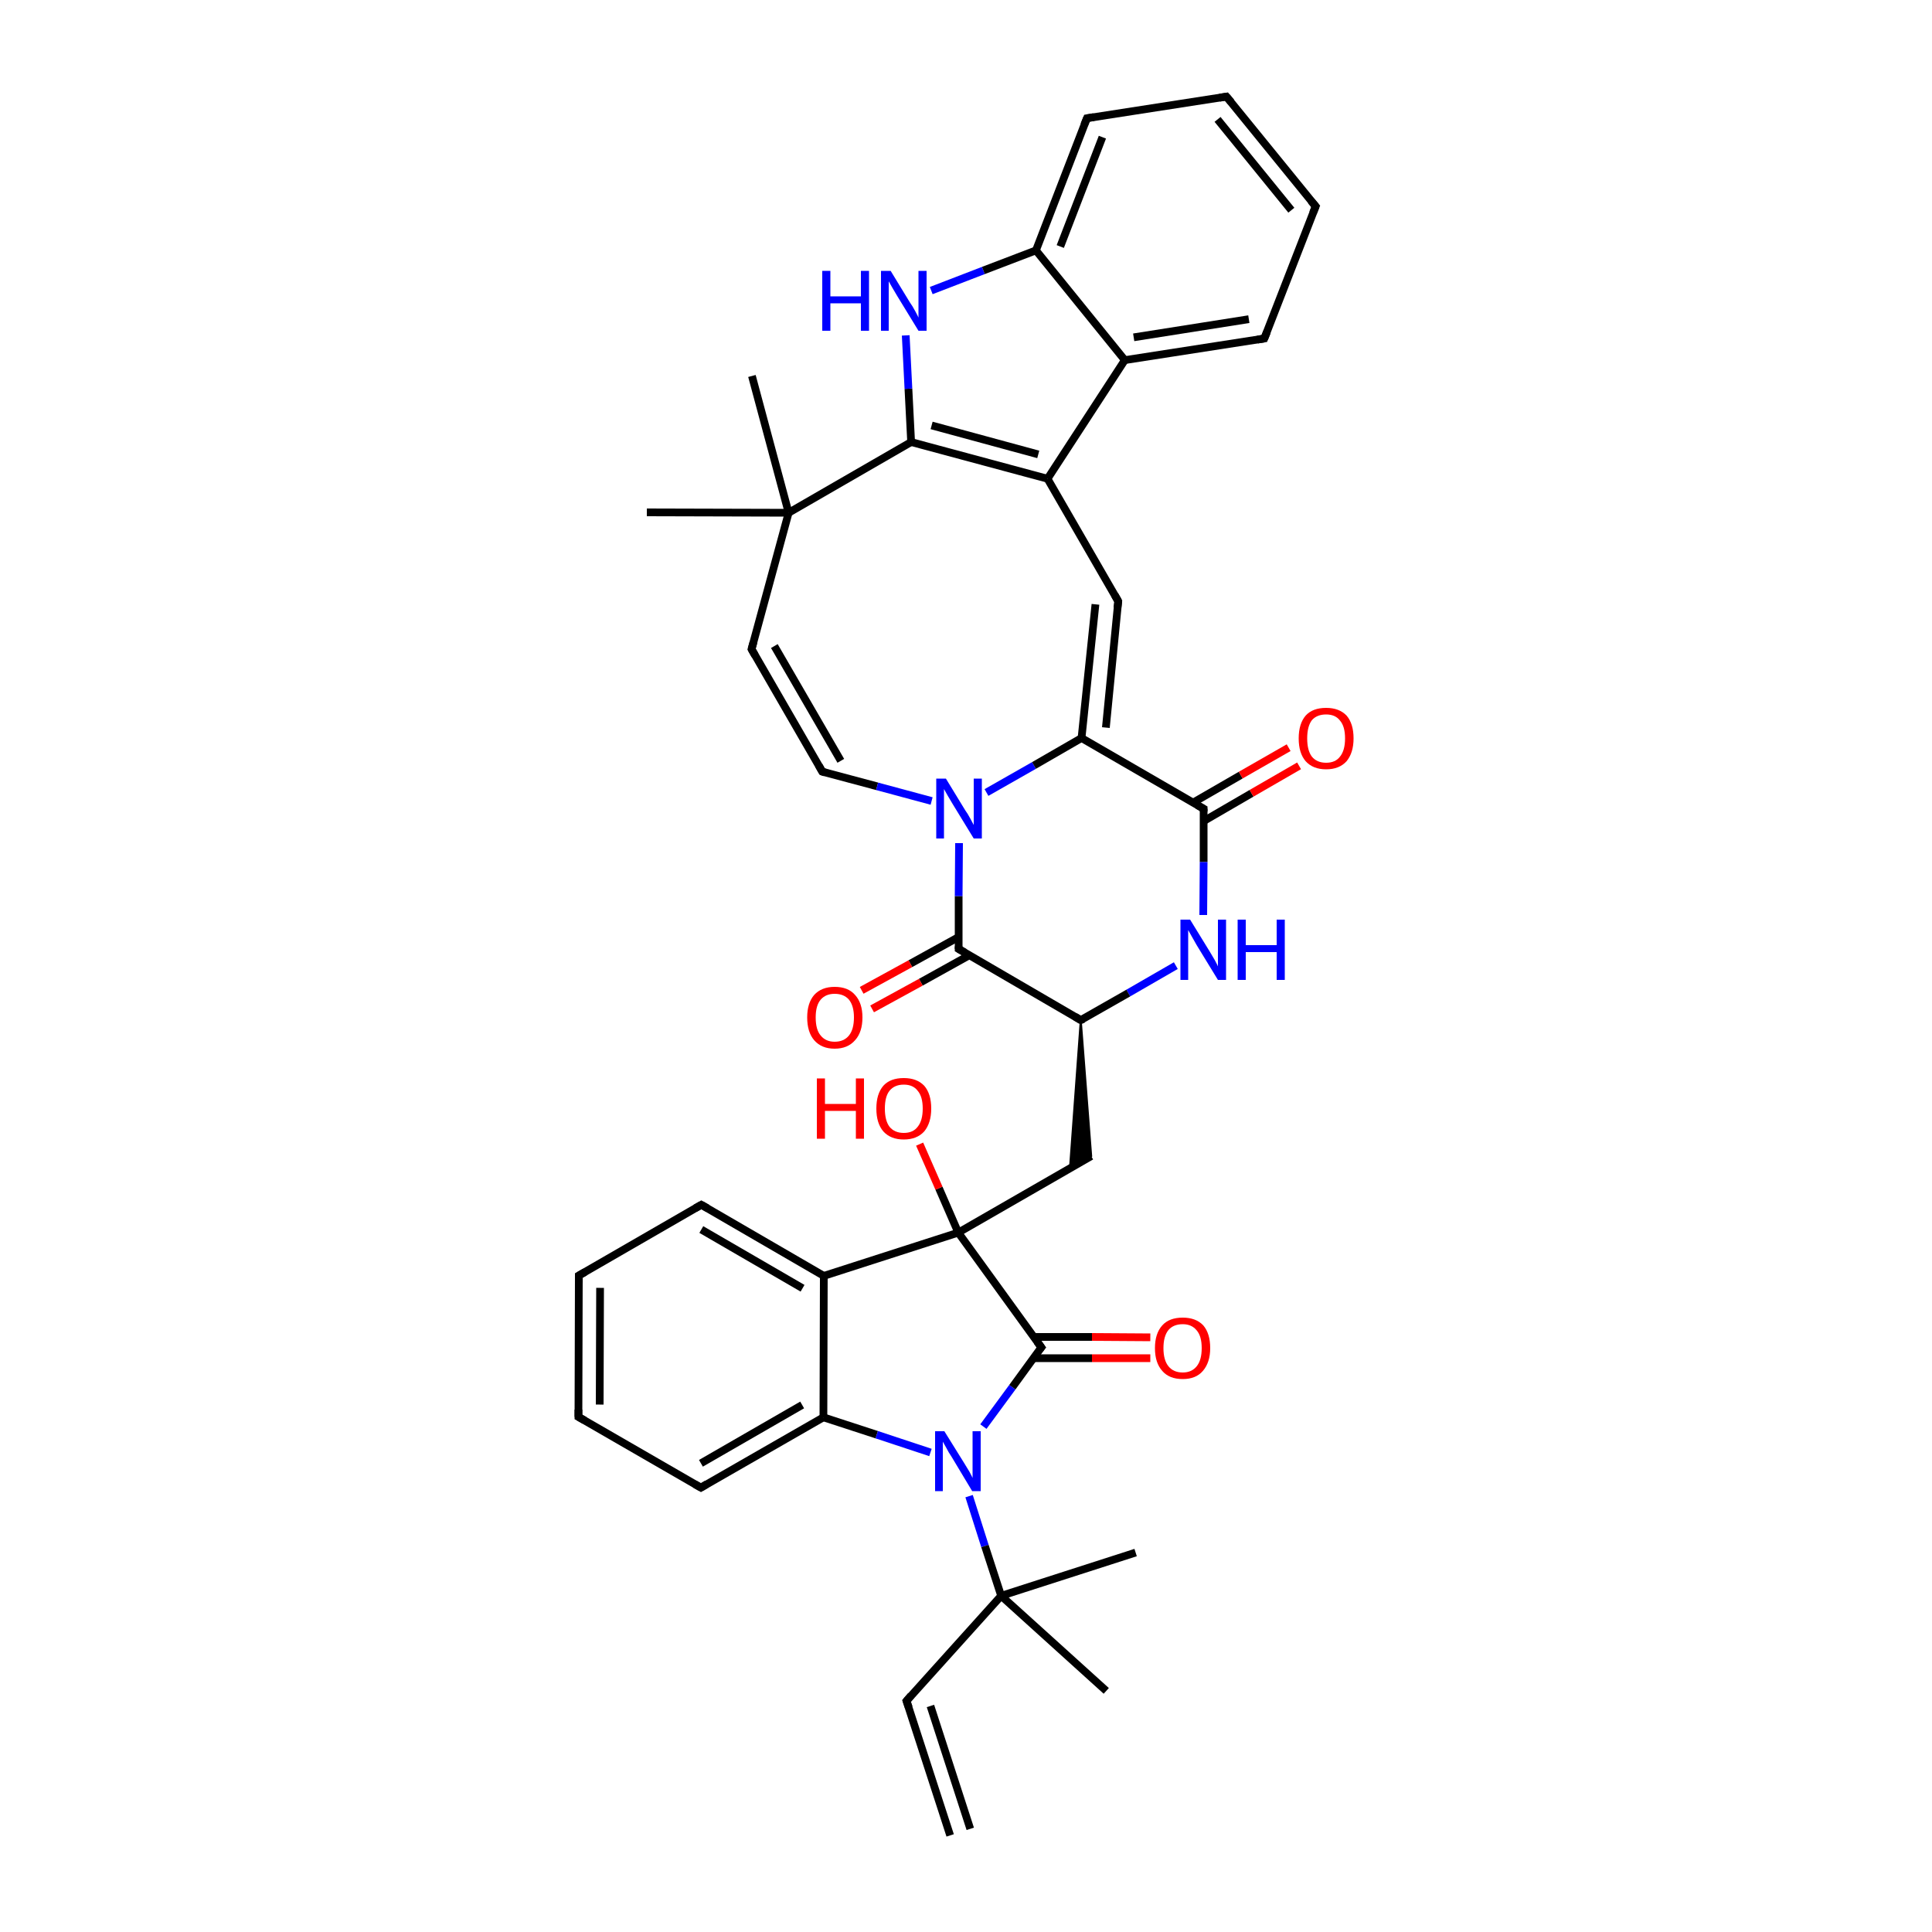 
<svg version='1.1' baseProfile='full'
              xmlns='http://www.w3.org/2000/svg'
                      xmlns:rdkit='http://www.rdkit.org/xml'
                      xmlns:xlink='http://www.w3.org/1999/xlink'
                  xml:space='preserve'
width='500px' height='500px' viewBox='0 0 500 500'>
<!-- END OF HEADER -->
<rect style='opacity:1.0;fill:#FFFFFF;stroke:none' width='500.0' height='500.0' x='0.0' y='0.0'> </rect>
<path class='bond-0 atom-0 atom-1' d='M 194.6,97.3 L 204.1,132.7' style='fill:none;fill-rule:evenodd;stroke:#000000;stroke-width:2.0px;stroke-linecap:butt;stroke-linejoin:miter;stroke-opacity:1' />
<path class='bond-1 atom-1 atom-2' d='M 204.1,132.7 L 194.5,168.0' style='fill:none;fill-rule:evenodd;stroke:#000000;stroke-width:2.0px;stroke-linecap:butt;stroke-linejoin:miter;stroke-opacity:1' />
<path class='bond-2 atom-2 atom-3' d='M 194.5,168.0 L 212.8,199.7' style='fill:none;fill-rule:evenodd;stroke:#000000;stroke-width:2.0px;stroke-linecap:butt;stroke-linejoin:miter;stroke-opacity:1' />
<path class='bond-2 atom-2 atom-3' d='M 200.4,167.2 L 217.6,196.9' style='fill:none;fill-rule:evenodd;stroke:#000000;stroke-width:2.0px;stroke-linecap:butt;stroke-linejoin:miter;stroke-opacity:1' />
<path class='bond-3 atom-3 atom-4' d='M 212.8,199.7 L 227.0,203.5' style='fill:none;fill-rule:evenodd;stroke:#000000;stroke-width:2.0px;stroke-linecap:butt;stroke-linejoin:miter;stroke-opacity:1' />
<path class='bond-3 atom-3 atom-4' d='M 227.0,203.5 L 241.1,207.3' style='fill:none;fill-rule:evenodd;stroke:#0000FF;stroke-width:2.0px;stroke-linecap:butt;stroke-linejoin:miter;stroke-opacity:1' />
<path class='bond-4 atom-4 atom-5' d='M 255.3,205.1 L 267.6,198.1' style='fill:none;fill-rule:evenodd;stroke:#0000FF;stroke-width:2.0px;stroke-linecap:butt;stroke-linejoin:miter;stroke-opacity:1' />
<path class='bond-4 atom-4 atom-5' d='M 267.6,198.1 L 279.9,191.0' style='fill:none;fill-rule:evenodd;stroke:#000000;stroke-width:2.0px;stroke-linecap:butt;stroke-linejoin:miter;stroke-opacity:1' />
<path class='bond-5 atom-5 atom-6' d='M 286.2,188.3 L 289.4,155.6' style='fill:none;fill-rule:evenodd;stroke:#000000;stroke-width:2.0px;stroke-linecap:butt;stroke-linejoin:miter;stroke-opacity:1' />
<path class='bond-5 atom-5 atom-6' d='M 279.9,191.0 L 283.5,156.4' style='fill:none;fill-rule:evenodd;stroke:#000000;stroke-width:2.0px;stroke-linecap:butt;stroke-linejoin:miter;stroke-opacity:1' />
<path class='bond-6 atom-6 atom-7' d='M 289.4,155.6 L 271.1,123.9' style='fill:none;fill-rule:evenodd;stroke:#000000;stroke-width:2.0px;stroke-linecap:butt;stroke-linejoin:miter;stroke-opacity:1' />
<path class='bond-7 atom-7 atom-8' d='M 271.1,123.9 L 235.8,114.4' style='fill:none;fill-rule:evenodd;stroke:#000000;stroke-width:2.0px;stroke-linecap:butt;stroke-linejoin:miter;stroke-opacity:1' />
<path class='bond-7 atom-7 atom-8' d='M 268.7,117.6 L 241.1,110.1' style='fill:none;fill-rule:evenodd;stroke:#000000;stroke-width:2.0px;stroke-linecap:butt;stroke-linejoin:miter;stroke-opacity:1' />
<path class='bond-8 atom-8 atom-9' d='M 235.8,114.4 L 235.1,100.6' style='fill:none;fill-rule:evenodd;stroke:#000000;stroke-width:2.0px;stroke-linecap:butt;stroke-linejoin:miter;stroke-opacity:1' />
<path class='bond-8 atom-8 atom-9' d='M 235.1,100.6 L 234.4,86.8' style='fill:none;fill-rule:evenodd;stroke:#0000FF;stroke-width:2.0px;stroke-linecap:butt;stroke-linejoin:miter;stroke-opacity:1' />
<path class='bond-9 atom-9 atom-10' d='M 241.0,75.2 L 254.5,70.0' style='fill:none;fill-rule:evenodd;stroke:#0000FF;stroke-width:2.0px;stroke-linecap:butt;stroke-linejoin:miter;stroke-opacity:1' />
<path class='bond-9 atom-9 atom-10' d='M 254.5,70.0 L 268.1,64.8' style='fill:none;fill-rule:evenodd;stroke:#000000;stroke-width:2.0px;stroke-linecap:butt;stroke-linejoin:miter;stroke-opacity:1' />
<path class='bond-10 atom-10 atom-11' d='M 268.1,64.8 L 281.3,30.6' style='fill:none;fill-rule:evenodd;stroke:#000000;stroke-width:2.0px;stroke-linecap:butt;stroke-linejoin:miter;stroke-opacity:1' />
<path class='bond-10 atom-10 atom-11' d='M 274.4,63.8 L 285.3,35.5' style='fill:none;fill-rule:evenodd;stroke:#000000;stroke-width:2.0px;stroke-linecap:butt;stroke-linejoin:miter;stroke-opacity:1' />
<path class='bond-11 atom-11 atom-12' d='M 281.3,30.6 L 317.4,25.0' style='fill:none;fill-rule:evenodd;stroke:#000000;stroke-width:2.0px;stroke-linecap:butt;stroke-linejoin:miter;stroke-opacity:1' />
<path class='bond-12 atom-12 atom-13' d='M 317.4,25.0 L 340.5,53.4' style='fill:none;fill-rule:evenodd;stroke:#000000;stroke-width:2.0px;stroke-linecap:butt;stroke-linejoin:miter;stroke-opacity:1' />
<path class='bond-12 atom-12 atom-13' d='M 315.1,30.9 L 334.2,54.4' style='fill:none;fill-rule:evenodd;stroke:#000000;stroke-width:2.0px;stroke-linecap:butt;stroke-linejoin:miter;stroke-opacity:1' />
<path class='bond-13 atom-13 atom-14' d='M 340.5,53.4 L 327.2,87.6' style='fill:none;fill-rule:evenodd;stroke:#000000;stroke-width:2.0px;stroke-linecap:butt;stroke-linejoin:miter;stroke-opacity:1' />
<path class='bond-14 atom-14 atom-15' d='M 327.2,87.6 L 291.1,93.2' style='fill:none;fill-rule:evenodd;stroke:#000000;stroke-width:2.0px;stroke-linecap:butt;stroke-linejoin:miter;stroke-opacity:1' />
<path class='bond-14 atom-14 atom-15' d='M 323.2,82.6 L 293.4,87.3' style='fill:none;fill-rule:evenodd;stroke:#000000;stroke-width:2.0px;stroke-linecap:butt;stroke-linejoin:miter;stroke-opacity:1' />
<path class='bond-15 atom-5 atom-16' d='M 279.9,191.0 L 311.5,209.3' style='fill:none;fill-rule:evenodd;stroke:#000000;stroke-width:2.0px;stroke-linecap:butt;stroke-linejoin:miter;stroke-opacity:1' />
<path class='bond-16 atom-16 atom-17' d='M 311.5,212.5 L 323.9,205.3' style='fill:none;fill-rule:evenodd;stroke:#000000;stroke-width:2.0px;stroke-linecap:butt;stroke-linejoin:miter;stroke-opacity:1' />
<path class='bond-16 atom-16 atom-17' d='M 323.9,205.3 L 336.2,198.2' style='fill:none;fill-rule:evenodd;stroke:#FF0000;stroke-width:2.0px;stroke-linecap:butt;stroke-linejoin:miter;stroke-opacity:1' />
<path class='bond-16 atom-16 atom-17' d='M 308.8,207.7 L 321.1,200.6' style='fill:none;fill-rule:evenodd;stroke:#000000;stroke-width:2.0px;stroke-linecap:butt;stroke-linejoin:miter;stroke-opacity:1' />
<path class='bond-16 atom-16 atom-17' d='M 321.1,200.6 L 333.5,193.5' style='fill:none;fill-rule:evenodd;stroke:#FF0000;stroke-width:2.0px;stroke-linecap:butt;stroke-linejoin:miter;stroke-opacity:1' />
<path class='bond-17 atom-16 atom-18' d='M 311.5,209.3 L 311.5,223.1' style='fill:none;fill-rule:evenodd;stroke:#000000;stroke-width:2.0px;stroke-linecap:butt;stroke-linejoin:miter;stroke-opacity:1' />
<path class='bond-17 atom-16 atom-18' d='M 311.5,223.1 L 311.4,236.8' style='fill:none;fill-rule:evenodd;stroke:#0000FF;stroke-width:2.0px;stroke-linecap:butt;stroke-linejoin:miter;stroke-opacity:1' />
<path class='bond-18 atom-18 atom-19' d='M 304.3,249.9 L 292.0,257.0' style='fill:none;fill-rule:evenodd;stroke:#0000FF;stroke-width:2.0px;stroke-linecap:butt;stroke-linejoin:miter;stroke-opacity:1' />
<path class='bond-18 atom-18 atom-19' d='M 292.0,257.0 L 279.7,264.0' style='fill:none;fill-rule:evenodd;stroke:#000000;stroke-width:2.0px;stroke-linecap:butt;stroke-linejoin:miter;stroke-opacity:1' />
<path class='bond-19 atom-19 atom-20' d='M 279.7,264.0 L 248.1,245.6' style='fill:none;fill-rule:evenodd;stroke:#000000;stroke-width:2.0px;stroke-linecap:butt;stroke-linejoin:miter;stroke-opacity:1' />
<path class='bond-20 atom-20 atom-21' d='M 248.1,242.5 L 235.6,249.4' style='fill:none;fill-rule:evenodd;stroke:#000000;stroke-width:2.0px;stroke-linecap:butt;stroke-linejoin:miter;stroke-opacity:1' />
<path class='bond-20 atom-20 atom-21' d='M 235.6,249.4 L 223.0,256.3' style='fill:none;fill-rule:evenodd;stroke:#FF0000;stroke-width:2.0px;stroke-linecap:butt;stroke-linejoin:miter;stroke-opacity:1' />
<path class='bond-20 atom-20 atom-21' d='M 250.9,247.2 L 238.3,254.2' style='fill:none;fill-rule:evenodd;stroke:#000000;stroke-width:2.0px;stroke-linecap:butt;stroke-linejoin:miter;stroke-opacity:1' />
<path class='bond-20 atom-20 atom-21' d='M 238.3,254.2 L 225.7,261.1' style='fill:none;fill-rule:evenodd;stroke:#FF0000;stroke-width:2.0px;stroke-linecap:butt;stroke-linejoin:miter;stroke-opacity:1' />
<path class='bond-21 atom-19 atom-22' d='M 279.7,264.0 L 282.4,299.2 L 276.9,302.4 Z' style='fill:#000000;fill-rule:evenodd;fill-opacity:1;stroke:#000000;stroke-width:0.5px;stroke-linecap:butt;stroke-linejoin:miter;stroke-opacity:1;' />
<path class='bond-22 atom-22 atom-23' d='M 282.4,299.2 L 248.0,319.0' style='fill:none;fill-rule:evenodd;stroke:#000000;stroke-width:2.0px;stroke-linecap:butt;stroke-linejoin:miter;stroke-opacity:1' />
<path class='bond-23 atom-23 atom-24' d='M 248.0,319.0 L 213.2,330.2' style='fill:none;fill-rule:evenodd;stroke:#000000;stroke-width:2.0px;stroke-linecap:butt;stroke-linejoin:miter;stroke-opacity:1' />
<path class='bond-24 atom-24 atom-25' d='M 213.2,330.2 L 181.5,311.8' style='fill:none;fill-rule:evenodd;stroke:#000000;stroke-width:2.0px;stroke-linecap:butt;stroke-linejoin:miter;stroke-opacity:1' />
<path class='bond-24 atom-24 atom-25' d='M 207.7,333.4 L 181.5,318.2' style='fill:none;fill-rule:evenodd;stroke:#000000;stroke-width:2.0px;stroke-linecap:butt;stroke-linejoin:miter;stroke-opacity:1' />
<path class='bond-25 atom-25 atom-26' d='M 181.5,311.8 L 149.8,330.1' style='fill:none;fill-rule:evenodd;stroke:#000000;stroke-width:2.0px;stroke-linecap:butt;stroke-linejoin:miter;stroke-opacity:1' />
<path class='bond-26 atom-26 atom-27' d='M 149.8,330.1 L 149.7,366.7' style='fill:none;fill-rule:evenodd;stroke:#000000;stroke-width:2.0px;stroke-linecap:butt;stroke-linejoin:miter;stroke-opacity:1' />
<path class='bond-26 atom-26 atom-27' d='M 155.3,333.3 L 155.2,363.5' style='fill:none;fill-rule:evenodd;stroke:#000000;stroke-width:2.0px;stroke-linecap:butt;stroke-linejoin:miter;stroke-opacity:1' />
<path class='bond-27 atom-27 atom-28' d='M 149.7,366.7 L 181.4,385.0' style='fill:none;fill-rule:evenodd;stroke:#000000;stroke-width:2.0px;stroke-linecap:butt;stroke-linejoin:miter;stroke-opacity:1' />
<path class='bond-28 atom-28 atom-29' d='M 181.4,385.0 L 213.1,366.8' style='fill:none;fill-rule:evenodd;stroke:#000000;stroke-width:2.0px;stroke-linecap:butt;stroke-linejoin:miter;stroke-opacity:1' />
<path class='bond-28 atom-28 atom-29' d='M 181.4,378.7 L 207.6,363.6' style='fill:none;fill-rule:evenodd;stroke:#000000;stroke-width:2.0px;stroke-linecap:butt;stroke-linejoin:miter;stroke-opacity:1' />
<path class='bond-29 atom-29 atom-30' d='M 213.1,366.8 L 226.9,371.3' style='fill:none;fill-rule:evenodd;stroke:#000000;stroke-width:2.0px;stroke-linecap:butt;stroke-linejoin:miter;stroke-opacity:1' />
<path class='bond-29 atom-29 atom-30' d='M 226.9,371.3 L 240.8,375.9' style='fill:none;fill-rule:evenodd;stroke:#0000FF;stroke-width:2.0px;stroke-linecap:butt;stroke-linejoin:miter;stroke-opacity:1' />
<path class='bond-30 atom-30 atom-31' d='M 254.5,369.2 L 262.0,359.0' style='fill:none;fill-rule:evenodd;stroke:#0000FF;stroke-width:2.0px;stroke-linecap:butt;stroke-linejoin:miter;stroke-opacity:1' />
<path class='bond-30 atom-30 atom-31' d='M 262.0,359.0 L 269.5,348.7' style='fill:none;fill-rule:evenodd;stroke:#000000;stroke-width:2.0px;stroke-linecap:butt;stroke-linejoin:miter;stroke-opacity:1' />
<path class='bond-31 atom-31 atom-32' d='M 267.5,351.5 L 282.6,351.5' style='fill:none;fill-rule:evenodd;stroke:#000000;stroke-width:2.0px;stroke-linecap:butt;stroke-linejoin:miter;stroke-opacity:1' />
<path class='bond-31 atom-31 atom-32' d='M 282.6,351.5 L 297.7,351.5' style='fill:none;fill-rule:evenodd;stroke:#FF0000;stroke-width:2.0px;stroke-linecap:butt;stroke-linejoin:miter;stroke-opacity:1' />
<path class='bond-31 atom-31 atom-32' d='M 267.5,346.0 L 282.6,346.0' style='fill:none;fill-rule:evenodd;stroke:#000000;stroke-width:2.0px;stroke-linecap:butt;stroke-linejoin:miter;stroke-opacity:1' />
<path class='bond-31 atom-31 atom-32' d='M 282.6,346.0 L 297.7,346.1' style='fill:none;fill-rule:evenodd;stroke:#FF0000;stroke-width:2.0px;stroke-linecap:butt;stroke-linejoin:miter;stroke-opacity:1' />
<path class='bond-32 atom-30 atom-33' d='M 250.8,387.2 L 254.9,400.1' style='fill:none;fill-rule:evenodd;stroke:#0000FF;stroke-width:2.0px;stroke-linecap:butt;stroke-linejoin:miter;stroke-opacity:1' />
<path class='bond-32 atom-30 atom-33' d='M 254.9,400.1 L 259.1,413.0' style='fill:none;fill-rule:evenodd;stroke:#000000;stroke-width:2.0px;stroke-linecap:butt;stroke-linejoin:miter;stroke-opacity:1' />
<path class='bond-33 atom-33 atom-34' d='M 259.1,413.0 L 293.9,401.8' style='fill:none;fill-rule:evenodd;stroke:#000000;stroke-width:2.0px;stroke-linecap:butt;stroke-linejoin:miter;stroke-opacity:1' />
<path class='bond-34 atom-33 atom-35' d='M 259.1,413.0 L 286.3,437.6' style='fill:none;fill-rule:evenodd;stroke:#000000;stroke-width:2.0px;stroke-linecap:butt;stroke-linejoin:miter;stroke-opacity:1' />
<path class='bond-35 atom-33 atom-36' d='M 259.1,413.0 L 234.6,440.2' style='fill:none;fill-rule:evenodd;stroke:#000000;stroke-width:2.0px;stroke-linecap:butt;stroke-linejoin:miter;stroke-opacity:1' />
<path class='bond-36 atom-36 atom-37' d='M 234.6,440.2 L 245.9,475.0' style='fill:none;fill-rule:evenodd;stroke:#000000;stroke-width:2.0px;stroke-linecap:butt;stroke-linejoin:miter;stroke-opacity:1' />
<path class='bond-36 atom-36 atom-37' d='M 240.8,441.5 L 251.1,473.3' style='fill:none;fill-rule:evenodd;stroke:#000000;stroke-width:2.0px;stroke-linecap:butt;stroke-linejoin:miter;stroke-opacity:1' />
<path class='bond-37 atom-23 atom-38' d='M 248.0,319.0 L 243.0,307.5' style='fill:none;fill-rule:evenodd;stroke:#000000;stroke-width:2.0px;stroke-linecap:butt;stroke-linejoin:miter;stroke-opacity:1' />
<path class='bond-37 atom-23 atom-38' d='M 243.0,307.5 L 238.0,296.1' style='fill:none;fill-rule:evenodd;stroke:#FF0000;stroke-width:2.0px;stroke-linecap:butt;stroke-linejoin:miter;stroke-opacity:1' />
<path class='bond-38 atom-1 atom-39' d='M 204.1,132.7 L 167.4,132.6' style='fill:none;fill-rule:evenodd;stroke:#000000;stroke-width:2.0px;stroke-linecap:butt;stroke-linejoin:miter;stroke-opacity:1' />
<path class='bond-39 atom-8 atom-1' d='M 235.8,114.4 L 204.1,132.7' style='fill:none;fill-rule:evenodd;stroke:#000000;stroke-width:2.0px;stroke-linecap:butt;stroke-linejoin:miter;stroke-opacity:1' />
<path class='bond-40 atom-20 atom-4' d='M 248.1,245.6 L 248.1,231.9' style='fill:none;fill-rule:evenodd;stroke:#000000;stroke-width:2.0px;stroke-linecap:butt;stroke-linejoin:miter;stroke-opacity:1' />
<path class='bond-40 atom-20 atom-4' d='M 248.1,231.9 L 248.2,218.2' style='fill:none;fill-rule:evenodd;stroke:#0000FF;stroke-width:2.0px;stroke-linecap:butt;stroke-linejoin:miter;stroke-opacity:1' />
<path class='bond-41 atom-15 atom-7' d='M 291.1,93.2 L 271.1,123.9' style='fill:none;fill-rule:evenodd;stroke:#000000;stroke-width:2.0px;stroke-linecap:butt;stroke-linejoin:miter;stroke-opacity:1' />
<path class='bond-42 atom-15 atom-10' d='M 291.1,93.2 L 268.1,64.8' style='fill:none;fill-rule:evenodd;stroke:#000000;stroke-width:2.0px;stroke-linecap:butt;stroke-linejoin:miter;stroke-opacity:1' />
<path class='bond-43 atom-31 atom-23' d='M 269.5,348.7 L 248.0,319.0' style='fill:none;fill-rule:evenodd;stroke:#000000;stroke-width:2.0px;stroke-linecap:butt;stroke-linejoin:miter;stroke-opacity:1' />
<path class='bond-44 atom-29 atom-24' d='M 213.1,366.8 L 213.2,330.2' style='fill:none;fill-rule:evenodd;stroke:#000000;stroke-width:2.0px;stroke-linecap:butt;stroke-linejoin:miter;stroke-opacity:1' />
<path d='M 195.0,166.2 L 194.5,168.0 L 195.4,169.6' style='fill:none;stroke:#000000;stroke-width:2.0px;stroke-linecap:butt;stroke-linejoin:miter;stroke-opacity:1;' />
<path d='M 211.9,198.1 L 212.8,199.7 L 213.5,199.9' style='fill:none;stroke:#000000;stroke-width:2.0px;stroke-linecap:butt;stroke-linejoin:miter;stroke-opacity:1;' />
<path d='M 289.2,157.3 L 289.4,155.6 L 288.5,154.0' style='fill:none;stroke:#000000;stroke-width:2.0px;stroke-linecap:butt;stroke-linejoin:miter;stroke-opacity:1;' />
<path d='M 280.6,32.3 L 281.3,30.6 L 283.1,30.3' style='fill:none;stroke:#000000;stroke-width:2.0px;stroke-linecap:butt;stroke-linejoin:miter;stroke-opacity:1;' />
<path d='M 315.6,25.3 L 317.4,25.0 L 318.6,26.4' style='fill:none;stroke:#000000;stroke-width:2.0px;stroke-linecap:butt;stroke-linejoin:miter;stroke-opacity:1;' />
<path d='M 339.3,52.0 L 340.5,53.4 L 339.8,55.1' style='fill:none;stroke:#000000;stroke-width:2.0px;stroke-linecap:butt;stroke-linejoin:miter;stroke-opacity:1;' />
<path d='M 327.9,85.9 L 327.2,87.6 L 325.4,87.9' style='fill:none;stroke:#000000;stroke-width:2.0px;stroke-linecap:butt;stroke-linejoin:miter;stroke-opacity:1;' />
<path d='M 309.9,208.4 L 311.5,209.3 L 311.5,210.0' style='fill:none;stroke:#000000;stroke-width:2.0px;stroke-linecap:butt;stroke-linejoin:miter;stroke-opacity:1;' />
<path d='M 280.4,263.7 L 279.7,264.0 L 278.2,263.1' style='fill:none;stroke:#000000;stroke-width:2.0px;stroke-linecap:butt;stroke-linejoin:miter;stroke-opacity:1;' />
<path d='M 249.7,246.5 L 248.1,245.6 L 248.1,244.9' style='fill:none;stroke:#000000;stroke-width:2.0px;stroke-linecap:butt;stroke-linejoin:miter;stroke-opacity:1;' />
<path d='M 183.1,312.7 L 181.5,311.8 L 179.9,312.7' style='fill:none;stroke:#000000;stroke-width:2.0px;stroke-linecap:butt;stroke-linejoin:miter;stroke-opacity:1;' />
<path d='M 151.4,329.2 L 149.8,330.1 L 149.8,331.9' style='fill:none;stroke:#000000;stroke-width:2.0px;stroke-linecap:butt;stroke-linejoin:miter;stroke-opacity:1;' />
<path d='M 149.7,364.8 L 149.7,366.7 L 151.3,367.6' style='fill:none;stroke:#000000;stroke-width:2.0px;stroke-linecap:butt;stroke-linejoin:miter;stroke-opacity:1;' />
<path d='M 179.8,384.1 L 181.4,385.0 L 182.9,384.1' style='fill:none;stroke:#000000;stroke-width:2.0px;stroke-linecap:butt;stroke-linejoin:miter;stroke-opacity:1;' />
<path d='M 269.1,349.2 L 269.5,348.7 L 268.4,347.2' style='fill:none;stroke:#000000;stroke-width:2.0px;stroke-linecap:butt;stroke-linejoin:miter;stroke-opacity:1;' />
<path d='M 235.8,438.8 L 234.6,440.2 L 235.2,441.9' style='fill:none;stroke:#000000;stroke-width:2.0px;stroke-linecap:butt;stroke-linejoin:miter;stroke-opacity:1;' />
<path class='atom-4' d='M 244.8 201.5
L 249.8 209.7
Q 250.4 210.5, 251.2 212.0
Q 252.0 213.5, 252.0 213.5
L 252.0 201.5
L 254.1 201.5
L 254.1 217.0
L 252.0 217.0
L 246.5 208.0
Q 245.9 207.0, 245.2 205.8
Q 244.5 204.5, 244.3 204.2
L 244.3 217.0
L 242.3 217.0
L 242.3 201.5
L 244.8 201.5
' fill='#0000FF'/>
<path class='atom-9' d='M 212.8 70.1
L 214.9 70.1
L 214.9 76.7
L 222.8 76.7
L 222.8 70.1
L 224.9 70.1
L 224.9 85.6
L 222.8 85.6
L 222.8 78.5
L 214.9 78.5
L 214.9 85.6
L 212.8 85.6
L 212.8 70.1
' fill='#0000FF'/>
<path class='atom-9' d='M 230.5 70.1
L 235.5 78.3
Q 236.1 79.1, 236.9 80.6
Q 237.7 82.1, 237.7 82.2
L 237.7 70.1
L 239.8 70.1
L 239.8 85.6
L 237.7 85.6
L 232.2 76.6
Q 231.6 75.6, 230.9 74.4
Q 230.2 73.2, 230.0 72.8
L 230.0 85.6
L 228.0 85.6
L 228.0 70.1
L 230.5 70.1
' fill='#0000FF'/>
<path class='atom-17' d='M 336.1 191.1
Q 336.1 187.3, 337.9 185.2
Q 339.7 183.2, 343.2 183.2
Q 346.6 183.2, 348.5 185.2
Q 350.3 187.3, 350.3 191.1
Q 350.3 194.8, 348.5 197.0
Q 346.6 199.1, 343.2 199.1
Q 339.8 199.1, 337.9 197.0
Q 336.1 194.9, 336.1 191.1
M 343.2 197.4
Q 345.6 197.4, 346.8 195.8
Q 348.1 194.2, 348.1 191.1
Q 348.1 188.0, 346.8 186.5
Q 345.6 184.9, 343.2 184.9
Q 340.8 184.9, 339.5 186.4
Q 338.3 188.0, 338.3 191.1
Q 338.3 194.2, 339.5 195.8
Q 340.8 197.4, 343.2 197.4
' fill='#FF0000'/>
<path class='atom-18' d='M 308.0 238.0
L 313.1 246.3
Q 313.6 247.1, 314.4 248.5
Q 315.2 250.0, 315.2 250.1
L 315.2 238.0
L 317.3 238.0
L 317.3 253.6
L 315.2 253.6
L 309.7 244.6
Q 309.1 243.5, 308.4 242.3
Q 307.7 241.1, 307.5 240.7
L 307.5 253.6
L 305.5 253.6
L 305.5 238.0
L 308.0 238.0
' fill='#0000FF'/>
<path class='atom-18' d='M 320.3 238.0
L 322.4 238.0
L 322.4 244.6
L 330.4 244.6
L 330.4 238.0
L 332.5 238.0
L 332.5 253.6
L 330.4 253.6
L 330.4 246.4
L 322.4 246.4
L 322.4 253.6
L 320.3 253.6
L 320.3 238.0
' fill='#0000FF'/>
<path class='atom-21' d='M 208.9 263.3
Q 208.9 259.6, 210.7 257.5
Q 212.6 255.4, 216.0 255.4
Q 219.5 255.4, 221.3 257.5
Q 223.2 259.6, 223.2 263.3
Q 223.2 267.1, 221.3 269.2
Q 219.4 271.4, 216.0 271.4
Q 212.6 271.4, 210.7 269.2
Q 208.9 267.1, 208.9 263.3
M 216.0 269.6
Q 218.4 269.6, 219.7 268.0
Q 221.0 266.4, 221.0 263.3
Q 221.0 260.3, 219.7 258.7
Q 218.4 257.2, 216.0 257.2
Q 213.7 257.2, 212.4 258.7
Q 211.1 260.2, 211.1 263.3
Q 211.1 266.5, 212.4 268.0
Q 213.7 269.6, 216.0 269.6
' fill='#FF0000'/>
<path class='atom-30' d='M 244.4 370.4
L 249.5 378.6
Q 250.0 379.4, 250.9 380.9
Q 251.7 382.4, 251.7 382.5
L 251.7 370.4
L 253.8 370.4
L 253.8 385.9
L 251.6 385.9
L 246.2 376.9
Q 245.5 375.9, 244.9 374.7
Q 244.2 373.5, 244.0 373.1
L 244.0 385.9
L 242.0 385.9
L 242.0 370.4
L 244.4 370.4
' fill='#0000FF'/>
<path class='atom-32' d='M 298.9 348.9
Q 298.9 345.1, 300.8 343.0
Q 302.6 341.0, 306.1 341.0
Q 309.5 341.0, 311.4 343.0
Q 313.2 345.1, 313.2 348.9
Q 313.2 352.6, 311.3 354.8
Q 309.5 356.9, 306.1 356.9
Q 302.6 356.9, 300.8 354.8
Q 298.9 352.7, 298.9 348.9
M 306.1 355.2
Q 308.4 355.2, 309.7 353.6
Q 311.0 352.0, 311.0 348.9
Q 311.0 345.8, 309.7 344.3
Q 308.4 342.7, 306.1 342.7
Q 303.7 342.7, 302.4 344.2
Q 301.1 345.8, 301.1 348.9
Q 301.1 352.0, 302.4 353.6
Q 303.7 355.2, 306.1 355.2
' fill='#FF0000'/>
<path class='atom-38' d='M 211.4 279.1
L 213.5 279.1
L 213.5 285.7
L 221.5 285.7
L 221.5 279.1
L 223.6 279.1
L 223.6 294.7
L 221.5 294.7
L 221.5 287.5
L 213.5 287.5
L 213.5 294.7
L 211.4 294.7
L 211.4 279.1
' fill='#FF0000'/>
<path class='atom-38' d='M 226.8 286.9
Q 226.8 283.1, 228.6 281.0
Q 230.4 279.0, 233.9 279.0
Q 237.3 279.0, 239.2 281.0
Q 241.0 283.1, 241.0 286.9
Q 241.0 290.6, 239.2 292.8
Q 237.3 294.9, 233.9 294.9
Q 230.5 294.9, 228.6 292.8
Q 226.8 290.7, 226.8 286.9
M 233.9 293.2
Q 236.3 293.2, 237.5 291.6
Q 238.8 290.0, 238.8 286.9
Q 238.8 283.8, 237.5 282.3
Q 236.3 280.7, 233.9 280.7
Q 231.5 280.7, 230.2 282.3
Q 229.0 283.8, 229.0 286.9
Q 229.0 290.0, 230.2 291.6
Q 231.5 293.2, 233.9 293.2
' fill='#FF0000'/>
</svg>
